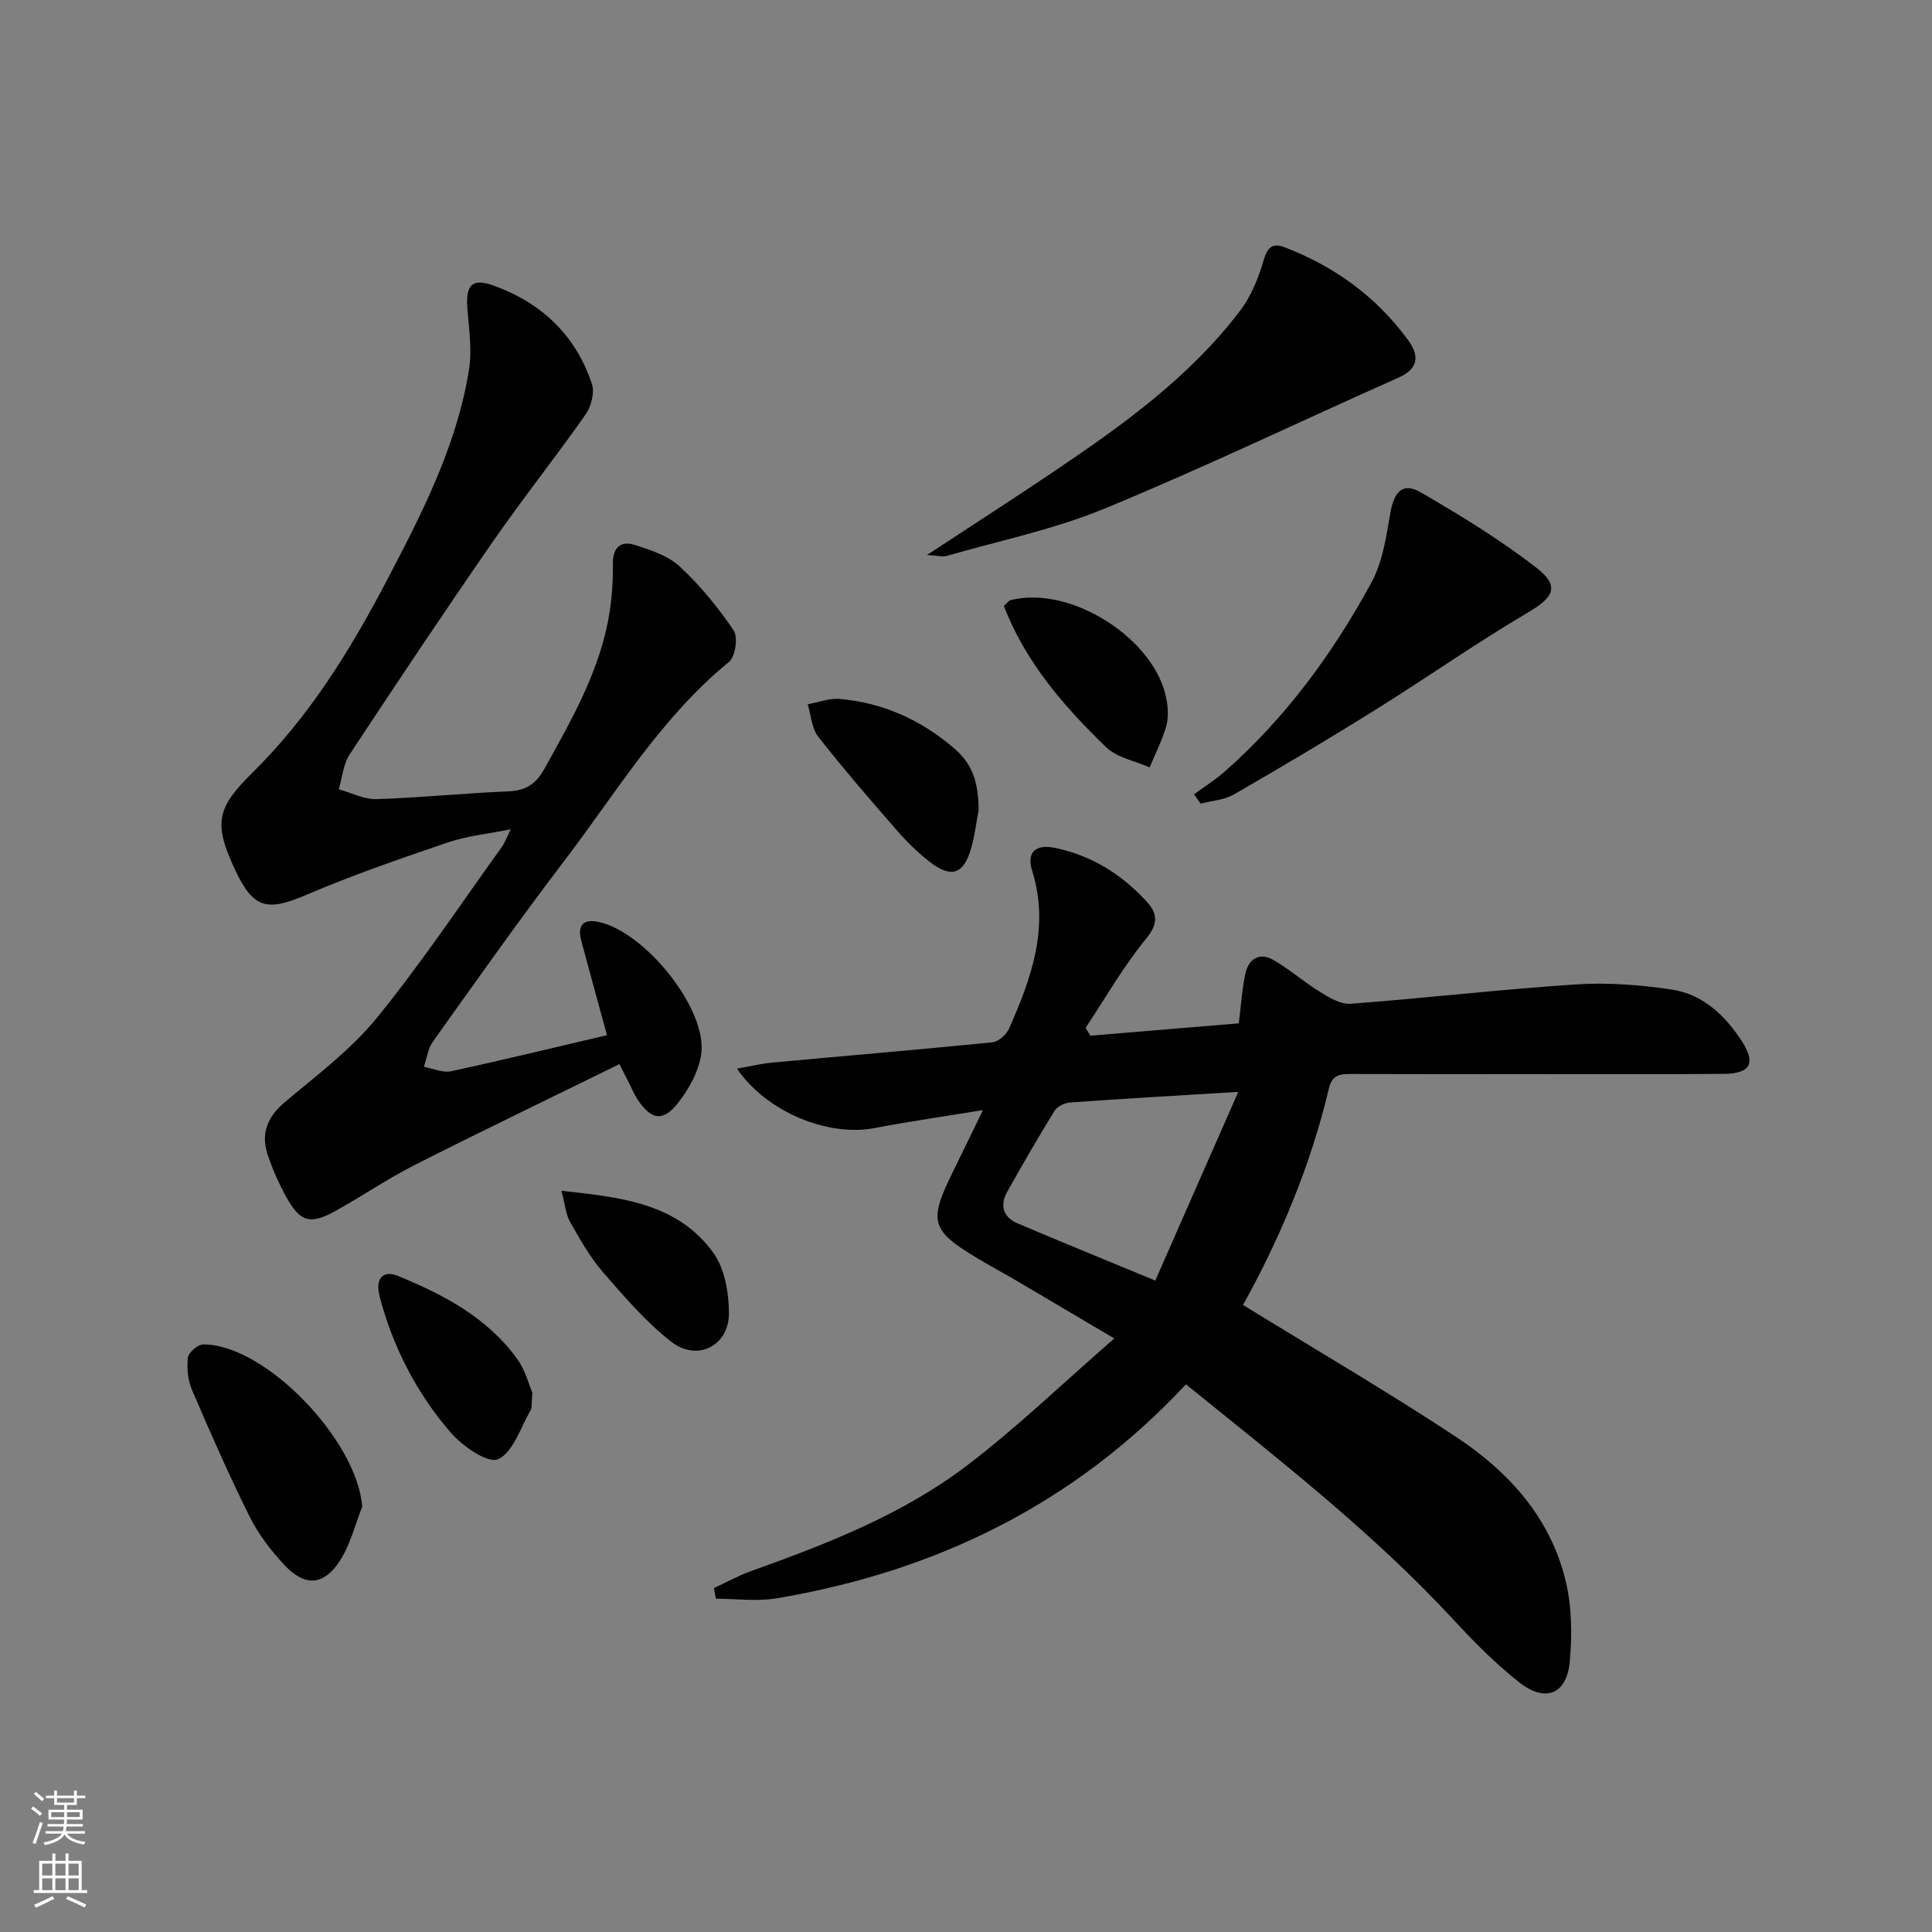 <svg enable-background="new 0 0 400 400" viewBox="0 0 400 400" xmlns="http://www.w3.org/2000/svg"><rect x="0" y="0" width="400" height="400" fill="#808080" stroke="none"/><g fill="#010000"><path d="m257.36 270.18c15.05 9.27 29.84 17.9 44.1 27.31 10.9 7.2 19.58 16.76 22.71 29.89 1.27 5.34 1.34 11.17.83 16.68-.63 6.72-5.04 8.5-10.42 4.28-4.94-3.88-9.42-8.42-13.7-13.05-16.69-18.03-36-33.02-55.34-48.68-23.16 24.84-51.82 38.75-84.72 44.3-4.09.69-8.4.09-12.6.09-.14-.73-.28-1.46-.42-2.2 2.59-1.2 5.11-2.6 7.79-3.56 15.69-5.61 31.27-11.67 44.61-21.82 10.38-7.9 19.83-17.02 30.5-26.31-7.83-4.62-14.22-8.41-20.63-12.18-2.44-1.43-4.94-2.76-7.37-4.21-10.03-5.99-10.53-7.73-5.38-18.18 1.91-3.86 3.77-7.75 6.19-12.71-8.1 1.33-15.32 2.36-22.48 3.73-9.56 1.83-22.28-3.28-28.45-12.31 2.7-.47 4.98-1.03 7.29-1.25 15.21-1.41 30.43-2.68 45.63-4.21 1.25-.13 2.87-1.6 3.42-2.84 4.6-10.42 8.44-20.94 4.78-32.67-1.21-3.87.72-5.55 4.72-4.73 7.61 1.56 13.87 5.51 19.04 11.18 2.29 2.52 2.31 4.61-.24 7.71-4.67 5.69-8.36 12.19-12.45 18.36.33.54.65 1.09.98 1.63 10.29-.86 20.57-1.71 30.73-2.56.5-3.96.67-7.25 1.39-10.42.66-2.92 2.93-4.31 5.66-2.76 3.41 1.94 6.41 4.61 9.77 6.67 1.92 1.18 4.27 2.62 6.32 2.46 15.57-1.17 31.1-2.99 46.68-4.01 6.57-.43 13.31.1 19.84 1.07 6.4.96 10.99 5.33 14.46 10.64 2.99 4.57 1.83 6.76-3.65 6.81-13.49.12-26.99.05-40.49.05-12.16 0-24.32.03-36.49-.02-2.29-.01-4.12 0-4.82 2.94-3.78 15.96-10.06 30.92-17.79 44.88zm-.99-44.12c-12.58.77-23.68 1.4-34.77 2.19-1.14.08-2.67.79-3.24 1.7-3.41 5.51-6.65 11.13-9.82 16.78-1.57 2.81-.89 5.26 2.13 6.55 9.13 3.88 18.32 7.63 28.52 11.85 5.6-12.73 11.24-25.55 17.18-39.07z"/><path d="m128.25 220.31c-14.32 7.04-28.5 13.85-42.53 20.96-5.62 2.85-10.86 6.47-16.39 9.51-5.15 2.83-7.21 2.2-10.07-2.97-1.52-2.75-2.8-5.67-3.81-8.64-1.5-4.41-.15-7.89 3.52-10.98 6.57-5.53 13.62-10.81 19-17.39 9.24-11.32 17.36-23.55 25.91-35.42.57-.79.9-1.74 1.88-3.69-4.92.99-9.12 1.39-13.02 2.72-9.86 3.36-19.73 6.76-29.3 10.85-8.21 3.51-11 2.9-14.82-5.29-4.5-9.63-3.71-12.74 3.75-20.1 11.62-11.46 20.12-25.2 27.64-39.54 7.32-13.97 14.59-28.05 17.1-43.86.66-4.15-.05-8.54-.36-12.8-.33-4.65 1.02-6.13 5.37-4.57 9.92 3.56 17.07 10.25 20.42 20.37.6 1.8-.14 4.67-1.29 6.32-6.28 8.96-13.1 17.53-19.33 26.52-10.03 14.49-19.82 29.15-29.52 43.87-1.34 2.03-1.54 4.8-2.27 7.23 2.61.72 5.23 2.12 7.82 2.04 9.12-.29 18.23-1.24 27.35-1.61 3.61-.15 5.71-1.58 7.43-4.69 5.72-10.34 11.65-20.58 13.49-32.49.51-3.27.71-6.61.67-9.92-.04-3.42 1.61-4.86 4.59-3.9 3.26 1.05 6.86 2.22 9.27 4.46 4.2 3.9 7.92 8.45 11.14 13.21.95 1.4.36 5.45-.96 6.53-14.17 11.58-23.41 27.19-34.28 41.43-9.29 12.17-18.1 24.69-27 37.15-1.04 1.46-1.28 3.49-1.89 5.25 1.88.34 3.89 1.29 5.62.92 10.82-2.33 21.57-4.96 32.29-7.47-1.85-6.77-3.6-13.12-5.31-19.49-.81-3 .13-4.65 3.48-3.97 9.61 1.94 22.58 17.98 21.35 27.29-.48 3.66-2.61 7.47-4.98 10.41-3.06 3.8-5.48 3.21-8.25-.99-.64-.97-1.08-2.06-1.6-3.1-.52-1.01-1.03-2.02-2.11-4.16z"/><path d="m191.92 114.91c9.71-6.38 18.19-11.83 26.53-17.46 14.08-9.51 27.89-19.41 38.29-33.11 2.33-3.06 3.87-6.93 4.95-10.66.79-2.72 2.03-3.34 4.21-2.51 10.32 3.94 18.98 10.2 25.55 19.13 2.35 3.19 2.46 5.94-1.92 7.89-20.3 9.03-40.35 18.67-60.89 27.13-10.48 4.32-21.78 6.63-32.72 9.8-.74.2-1.62-.07-4-.21z"/><path d="m247.2 164.46c2.11-1.55 4.35-2.95 6.31-4.67 12.64-11.12 22.47-24.53 30.44-39.21 2.29-4.22 3.05-9.39 3.88-14.24.79-4.63 2.61-6.57 6.42-4.35 8.14 4.73 16.23 9.68 23.67 15.41 5.13 3.95 3.85 6.21-1.59 9.42-10.71 6.31-20.9 13.48-31.45 20.07-9.69 6.05-19.52 11.89-29.42 17.6-1.99 1.15-4.57 1.28-6.87 1.89-.46-.65-.92-1.28-1.39-1.92z"/><path d="m74.99 311.97c-1.5 3.76-2.47 7.87-4.63 11.19-3.37 5.17-7.23 5.38-11.46.87-2.81-2.99-5.4-6.39-7.22-10.04-4.27-8.57-8.13-17.35-11.9-26.15-.87-2.03-1.13-4.55-.88-6.75.12-1.06 2.05-2.73 3.16-2.74 12.86-.06 31.95 19.91 32.93 33.62z"/><path d="m202.62 167.65c-.49 2.6-.78 5.25-1.5 7.79-1.55 5.54-4.09 6.48-8.56 3.05-2.48-1.91-4.76-4.15-6.82-6.51-5.57-6.38-11.12-12.8-16.34-19.46-1.36-1.74-1.48-4.44-2.17-6.71 2.21-.39 4.45-1.28 6.61-1.1 8.86.75 16.67 4.28 23.43 9.98 4.05 3.42 5.24 6.93 5.35 12.96z"/><path d="m110.22 288.31c-.2 2.11-.02 3.09-.4 3.74-2.09 3.59-3.61 8.72-6.74 10.07-2.14.92-7.38-2.76-9.83-5.59-6.99-8.12-11.87-17.59-14.63-28.01-1-3.79.6-5.66 3.83-4.33 9.44 3.87 18.44 8.62 24.61 17.14 1.69 2.32 2.43 5.31 3.16 6.98z"/><path d="m207.83 125.44c.84-.75 1.06-1.09 1.35-1.17 12.56-3.25 30.35 8.18 32.39 20.87.28 1.75.34 3.7-.15 5.36-.86 2.87-2.24 5.59-3.4 8.38-3.05-1.35-6.77-2.01-9.02-4.19-8.72-8.44-16.67-17.56-21.17-29.25z"/><path d="m116.24 246.54c12.54 1.35 24.03 2.62 31.43 12.81 2.38 3.28 3.23 8.29 3.25 12.51.03 6.77-6.55 10.13-11.92 5.95-5.29-4.12-9.77-9.37-14.2-14.47-2.69-3.1-4.74-6.79-6.78-10.38-.89-1.57-1.02-3.56-1.78-6.42z"/></g><path d="m6.44 374.46.42-.45c.65.47 1.27.95 1.85 1.44l-.45.49c-.65-.56-1.25-1.06-1.82-1.48m.93 7.33-.63-.26c.55-1.36 1.05-2.8 1.52-4.33.19.1.38.19.59.27-.46 1.29-.95 2.73-1.48 4.32m-.38-10.38.44-.42c.43.34 1.01.82 1.74 1.44l-.49.49c-.53-.51-1.09-1.01-1.69-1.51m2.5.35h1.72v-1.04h.59v1.04h3.52v-1.04h.59v1.04h1.75v.53h-1.75v1.42h-2.03v.97h3.22v2.03h-3.24c0 .35-.01.66-.03.93h3.32v.53h-3.37c-.03.27-.08.58-.15.94h3.96v.53h-3.71c.67.92 1.93 1.48 3.79 1.68-.13.24-.23.44-.29.59-2.13-.38-3.48-1.08-4.04-2.12-.43.97-1.77 1.72-4.03 2.23-.09-.19-.2-.37-.33-.55 2.1-.42 3.37-1.03 3.81-1.83h-3.36v-.53h3.58c.08-.29.13-.61.16-.94h-3.33v-.53h3.39c.02-.27.04-.58.04-.93h-3.23v-2.03h3.25v-.97h-2.07v-1.42h-1.73zm1.12 3.44v1h2.65c.01-.3.02-.44.01-.4v-.25-.35zm1.19-2h3.52v-.91h-3.52zm4.71 2h-2.63v.59c0 .15-.01.28-.01.4h2.64z" fill="#fbfcfa"/><path d="m13.56 383.74h.63v1.52h2.72v6.07h1.13v.6h-11.06v-.6h1.13v-6.07h2.73v-1.52h.63v1.52h2.1v-1.52zm-2.69 8.83.38.56c-1.24.63-2.53 1.25-3.85 1.85-.1-.21-.21-.42-.34-.63 1.36-.55 2.63-1.15 3.81-1.78m-2.13-4.27h2.1v-2.45h-2.1zm0 3.04h2.1v-2.46h-2.1zm2.72-3.04h2.1v-2.45h-2.1zm0 3.04h2.1v-2.46h-2.1zm6.07 3.6c-1.41-.71-2.7-1.3-3.86-1.78l.35-.56c1.45.62 2.75 1.19 3.84 1.72zm-1.25-9.09h-2.1v2.45h2.1zm-2.09 5.49h2.1v-2.46h-2.1z" fill="#fbfcfa"/></svg>